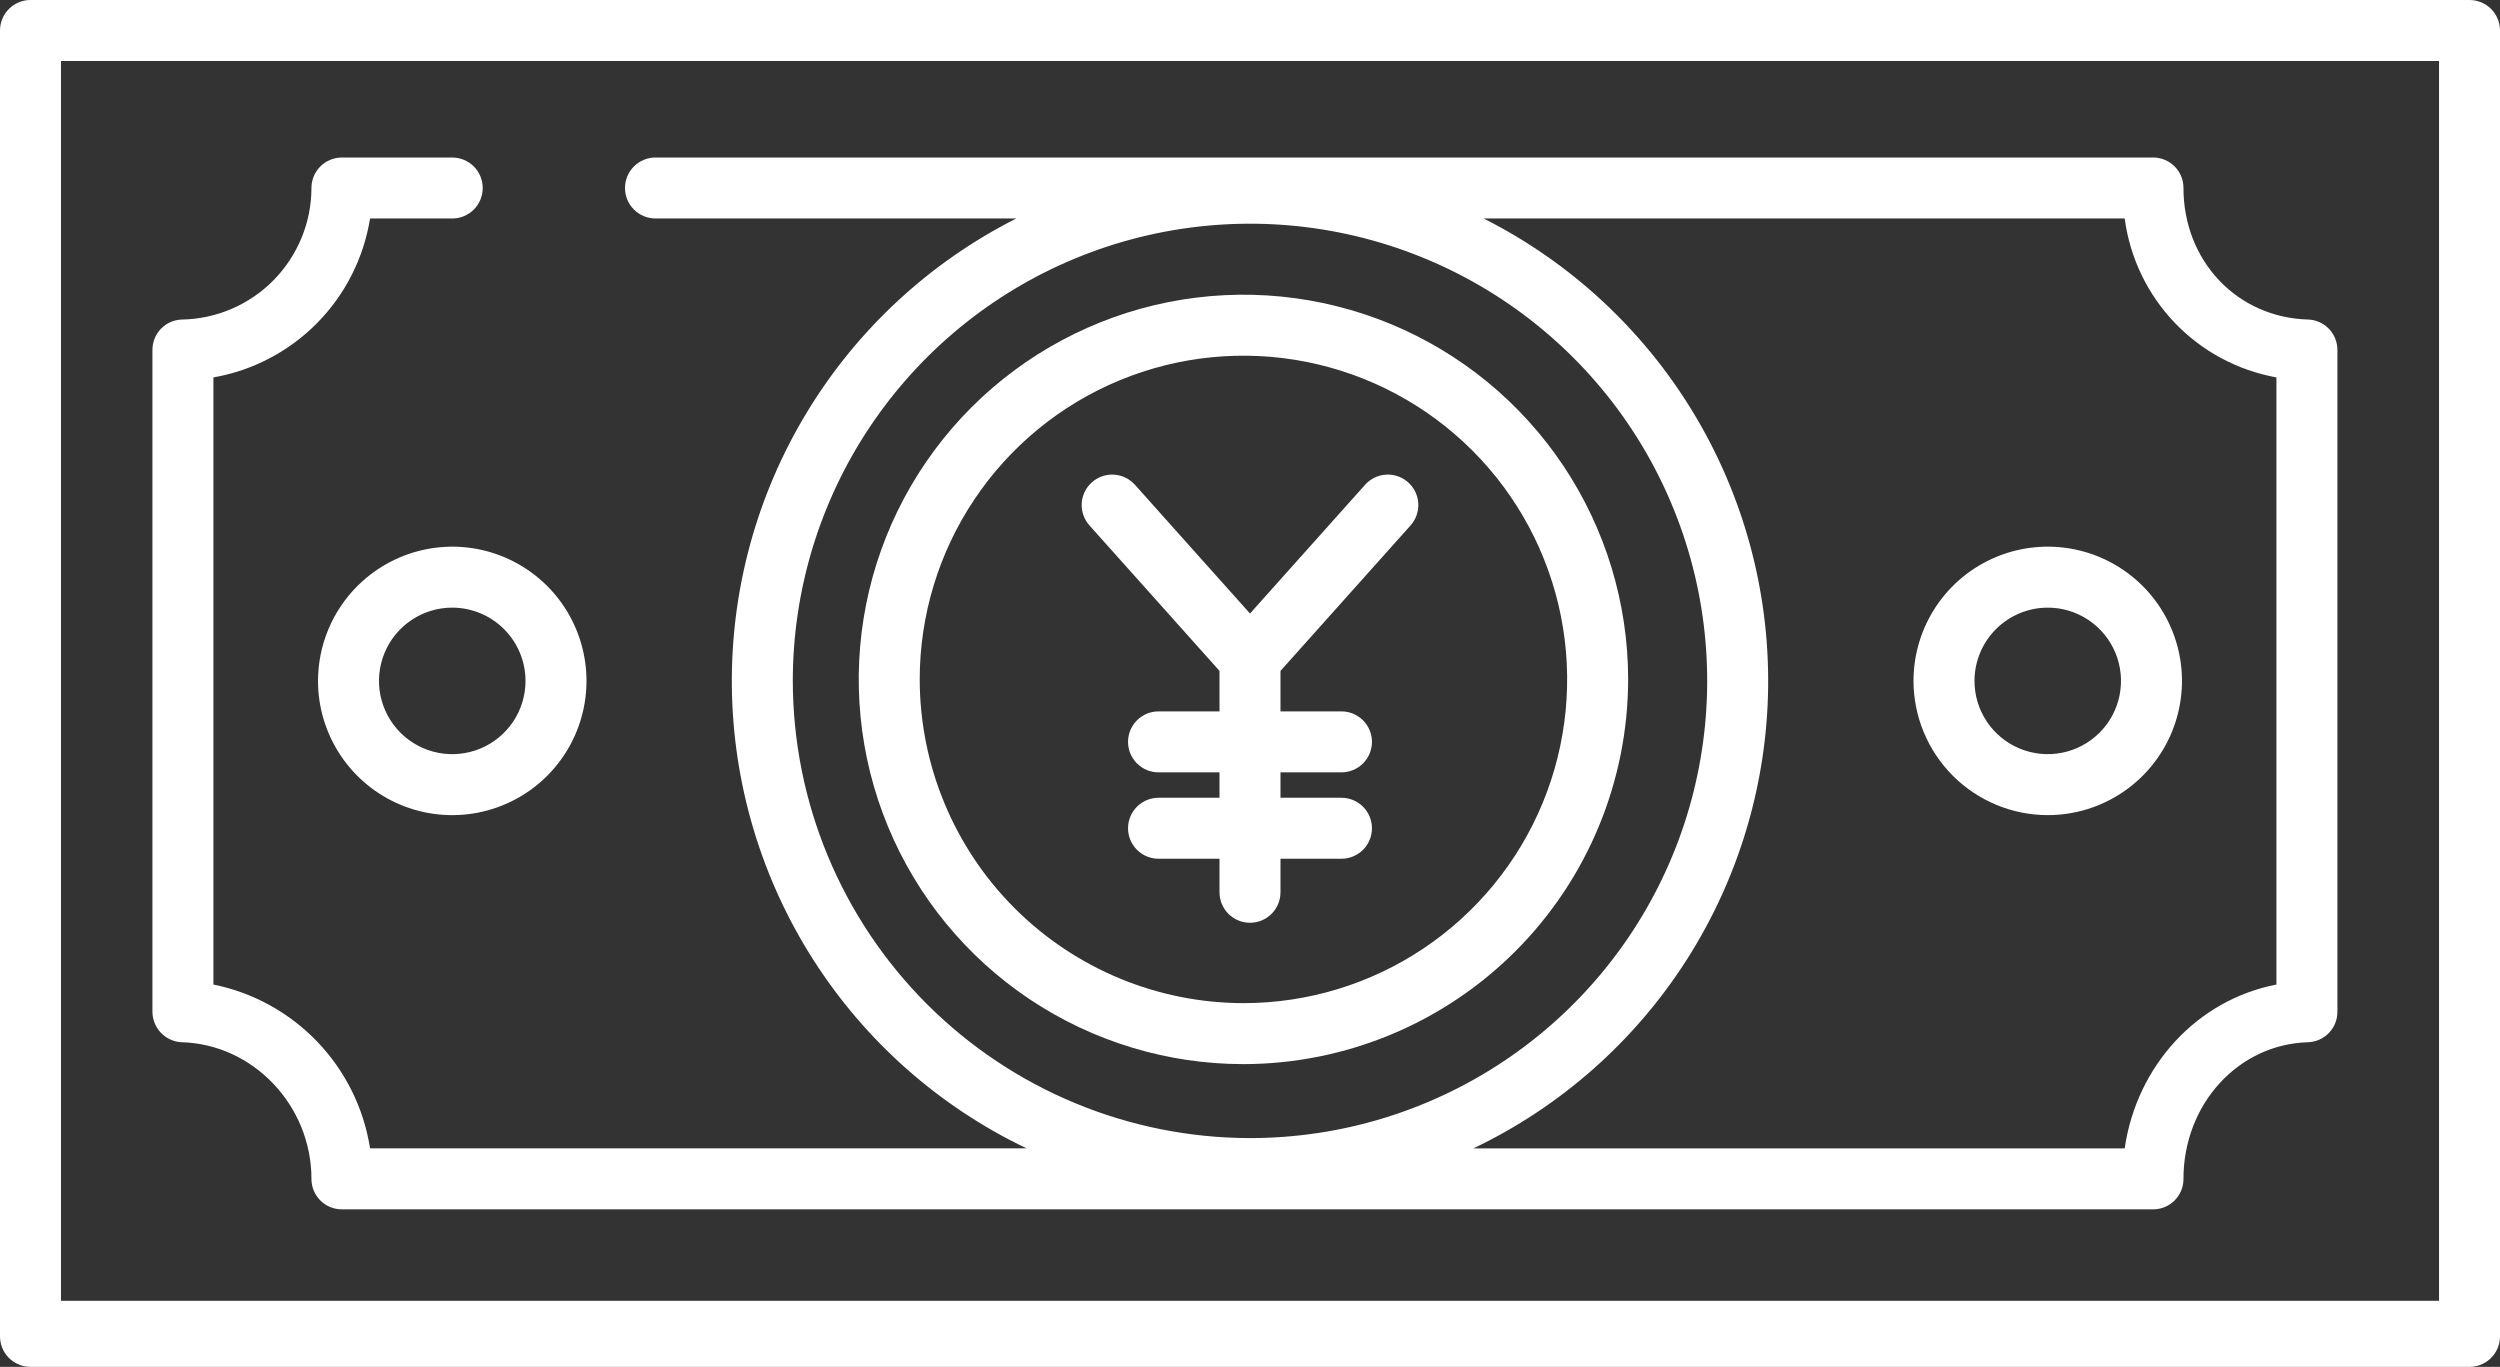 <?xml version="1.0" encoding="UTF-8"?> <svg xmlns="http://www.w3.org/2000/svg" width="492" height="269" viewBox="0 0 492 269" fill="none"><rect x="0" y="0" width="492" height="269" fill="#333333" stroke="none"/> <path d="M252 175.6V169H264C265.591 169 267.117 168.368 268.243 167.243C269.368 166.117 270 164.591 270 163C270 161.409 269.368 159.883 268.243 158.757C267.117 157.632 265.591 157 264 157H252V152H264C265.591 152 267.117 151.368 268.243 150.243C269.368 149.117 270 147.591 270 146C270 144.409 269.368 142.883 268.243 141.757C267.117 140.632 265.591 140 264 140H252V132.033L277.6 103.4C278.125 102.813 278.53 102.127 278.79 101.384C279.051 100.64 279.162 99.852 279.118 99.066C279.074 98.279 278.876 97.508 278.534 96.798C278.193 96.088 277.714 95.452 277.127 94.927C276.54 94.402 275.854 93.997 275.111 93.737C274.367 93.476 273.579 93.365 272.793 93.409C272.006 93.453 271.235 93.651 270.525 93.993C269.815 94.334 269.179 94.813 268.654 95.4L246 120.74L223.348 95.4C222.287 94.214 220.798 93.497 219.209 93.409C217.62 93.32 216.061 93.866 214.875 94.927C213.689 95.988 212.972 97.477 212.884 99.066C212.795 100.655 213.341 102.214 214.402 103.4L240 132.033V140H228C226.409 140 224.883 140.632 223.757 141.757C222.632 142.883 222 144.409 222 146C222 147.591 222.632 149.117 223.757 150.243C224.883 151.368 226.409 152 228 152H240V157H228C226.409 157 224.883 157.632 223.757 158.757C222.632 159.883 222 161.409 222 163C222 164.591 222.632 166.117 223.757 167.243C224.883 168.368 226.409 169 228 169H240V175.6C240 177.191 240.632 178.717 241.757 179.843C242.883 180.968 244.409 181.6 246 181.6C247.591 181.6 249.117 180.968 250.243 179.843C251.368 178.717 252 177.191 252 175.6Z" fill="white"></path> <path d="M320.418 133.709C320.418 118.735 315.978 104.098 307.659 91.647C299.34 79.197 287.516 69.493 273.682 63.763C259.848 58.033 244.625 56.533 229.939 59.455C215.253 62.376 201.763 69.587 191.175 80.175C180.587 90.763 173.376 104.253 170.455 118.939C167.534 133.625 169.033 148.848 174.763 162.682C180.493 176.516 190.197 188.34 202.647 196.659C215.098 204.978 229.735 209.418 244.709 209.418C264.781 209.395 284.025 201.412 298.218 187.218C312.412 173.025 320.395 153.781 320.418 133.709ZM181 133.709C181 121.109 184.737 108.791 191.737 98.314C198.737 87.837 208.687 79.672 220.329 74.85C231.97 70.028 244.78 68.766 257.138 71.224C269.496 73.682 280.848 79.75 289.758 88.66C298.668 97.57 304.736 108.922 307.194 121.28C309.652 133.638 308.39 146.448 303.568 158.089C298.746 169.731 290.581 179.681 280.104 186.681C269.627 193.682 257.309 197.418 244.709 197.418C227.818 197.399 211.625 190.681 199.681 178.737C187.737 166.793 181.019 150.6 181 133.709V133.709Z" fill="white"></path> <path d="M486 0H6C4.409 0 2.883 0.632 1.757 1.757C0.632 2.883 0 4.409 0 6V263C0 264.591 0.632 266.117 1.757 267.243C2.883 268.368 4.409 269 6 269H486C487.591 269 489.117 268.368 490.243 267.243C491.368 266.117 492 264.591 492 263V6C492 4.409 491.368 2.883 490.243 1.757C489.117 0.632 487.591 0 486 0V0ZM480 256H12V12H480V256Z" fill="white"></path> <path d="M62.585 134C62.585 139.225 64.134 144.333 67.037 148.678C69.94 153.022 74.066 156.408 78.893 158.408C83.721 160.408 89.033 160.931 94.157 159.911C99.282 158.892 103.989 156.376 107.684 152.681C111.379 148.986 113.895 144.278 114.914 139.153C115.933 134.029 115.409 128.717 113.409 123.889C111.409 119.062 108.023 114.936 103.678 112.034C99.333 109.131 94.225 107.582 89 107.583C81.997 107.592 75.283 110.378 70.331 115.33C65.379 120.282 62.593 126.997 62.585 134V134ZM103.421 134C103.421 136.852 102.576 139.639 100.992 142.01C99.408 144.381 97.156 146.229 94.522 147.321C91.888 148.412 88.989 148.698 86.192 148.142C83.395 147.586 80.826 146.214 78.809 144.197C76.793 142.181 75.419 139.613 74.862 136.816C74.306 134.019 74.591 131.12 75.682 128.486C76.772 125.851 78.62 123.599 80.99 122.014C83.361 120.43 86.148 119.584 89 119.583C92.823 119.586 96.488 121.106 99.192 123.809C101.896 126.512 103.417 130.177 103.421 134V134Z" fill="white"></path> <path d="M403 160.417C408.225 160.416 413.332 158.866 417.675 155.963C422.019 153.06 425.404 148.934 427.403 144.107C429.402 139.279 429.925 133.968 428.905 128.844C427.885 123.72 425.369 119.013 421.674 115.319C417.98 111.625 413.272 109.109 408.148 108.09C403.024 107.071 397.713 107.595 392.886 109.594C388.059 111.594 383.933 114.98 381.031 119.324C378.128 123.668 376.579 128.775 376.579 134C376.587 141.004 379.374 147.72 384.327 152.672C389.28 157.625 395.996 160.41 403 160.417V160.417ZM403 119.583C405.851 119.584 408.638 120.43 411.009 122.015C413.379 123.599 415.226 125.851 416.317 128.486C417.407 131.12 417.692 134.019 417.135 136.815C416.579 139.611 415.205 142.18 413.189 144.196C411.172 146.212 408.604 147.584 405.807 148.14C403.011 148.696 400.112 148.411 397.478 147.319C394.844 146.228 392.592 144.38 391.008 142.009C389.424 139.638 388.579 136.851 388.579 134C388.583 130.177 390.104 126.512 392.808 123.809C395.512 121.106 399.177 119.586 403 119.583V119.583Z" fill="white"></path> <path d="M35.719 205.111C49.83 205.474 61.319 217.589 61.294 232.055C61.302 233.639 61.938 235.155 63.063 236.269C64.189 237.384 65.71 238.007 67.294 238H423.706C425.286 238.009 426.806 237.391 427.931 236.281C429.056 235.17 429.694 233.659 429.706 232.079C429.667 217.359 440.453 205.499 454.221 205.113C455.775 205.061 457.248 204.405 458.327 203.285C459.406 202.165 460.006 200.668 460 199.113V68.883C460.009 67.331 459.412 65.837 458.338 64.716C457.263 63.596 455.795 62.939 454.244 62.883C440.244 62.501 429.679 51.332 429.706 36.941C429.698 35.357 429.061 33.842 427.936 32.727C426.811 31.613 425.29 30.99 423.706 30.996H129C127.409 30.996 125.883 31.628 124.757 32.753C123.632 33.879 123 35.405 123 36.996C123 38.587 123.632 40.113 124.757 41.239C125.883 42.364 127.409 42.996 129 42.996H200.011C183.003 51.587 168.743 64.772 158.848 81.057C148.953 97.341 143.82 116.072 144.03 135.125C144.241 154.179 149.787 172.792 160.038 188.854C170.29 204.915 184.838 217.783 202.032 225.996H72.828C71.597 218.117 67.984 210.803 62.472 205.04C56.961 199.276 49.816 195.339 42 193.757V74.276C49.753 72.918 56.89 69.175 62.415 63.569C67.94 57.962 71.579 50.772 72.825 43H89C90.591 43 92.117 42.368 93.243 41.243C94.368 40.117 95 38.591 95 37C95 35.409 94.368 33.883 93.243 32.757C92.117 31.632 90.591 31 89 31H67.294C65.707 30.996 64.183 31.623 63.058 32.742C61.933 33.862 61.298 35.382 61.294 36.969C61.287 43.78 58.602 50.315 53.819 55.164C49.037 60.013 42.539 62.787 35.729 62.888C34.182 62.947 32.718 63.607 31.649 64.727C30.579 65.847 29.988 67.34 30 68.888V199.117C30.007 200.658 30.603 202.137 31.667 203.252C32.73 204.367 34.18 205.032 35.719 205.111ZM418.14 43C419.162 50.704 422.604 57.884 427.971 63.505C433.338 69.126 440.351 72.896 448 74.273V193.761C432.468 196.754 420.514 209.653 418.138 226H289.968C307.162 217.787 321.71 204.919 331.962 188.858C342.213 172.796 347.759 154.183 347.97 135.129C348.18 116.076 343.047 97.345 333.152 81.061C323.257 64.776 308.997 51.591 291.989 43H418.14ZM156.024 134C156.024 116.204 161.301 98.808 171.188 84.012C181.074 69.216 195.127 57.683 211.568 50.873C228.009 44.063 246.1 42.281 263.553 45.753C281.007 49.225 297.039 57.794 309.623 70.377C322.206 82.961 330.775 98.993 334.247 116.447C337.719 133.9 335.937 151.991 329.127 168.432C322.317 184.873 310.784 198.926 295.988 208.812C281.191 218.699 263.796 223.976 246 223.976C222.145 223.949 199.275 214.461 182.407 197.593C165.539 180.725 156.051 157.855 156.024 134V134Z" fill="white"></path> </svg> 
